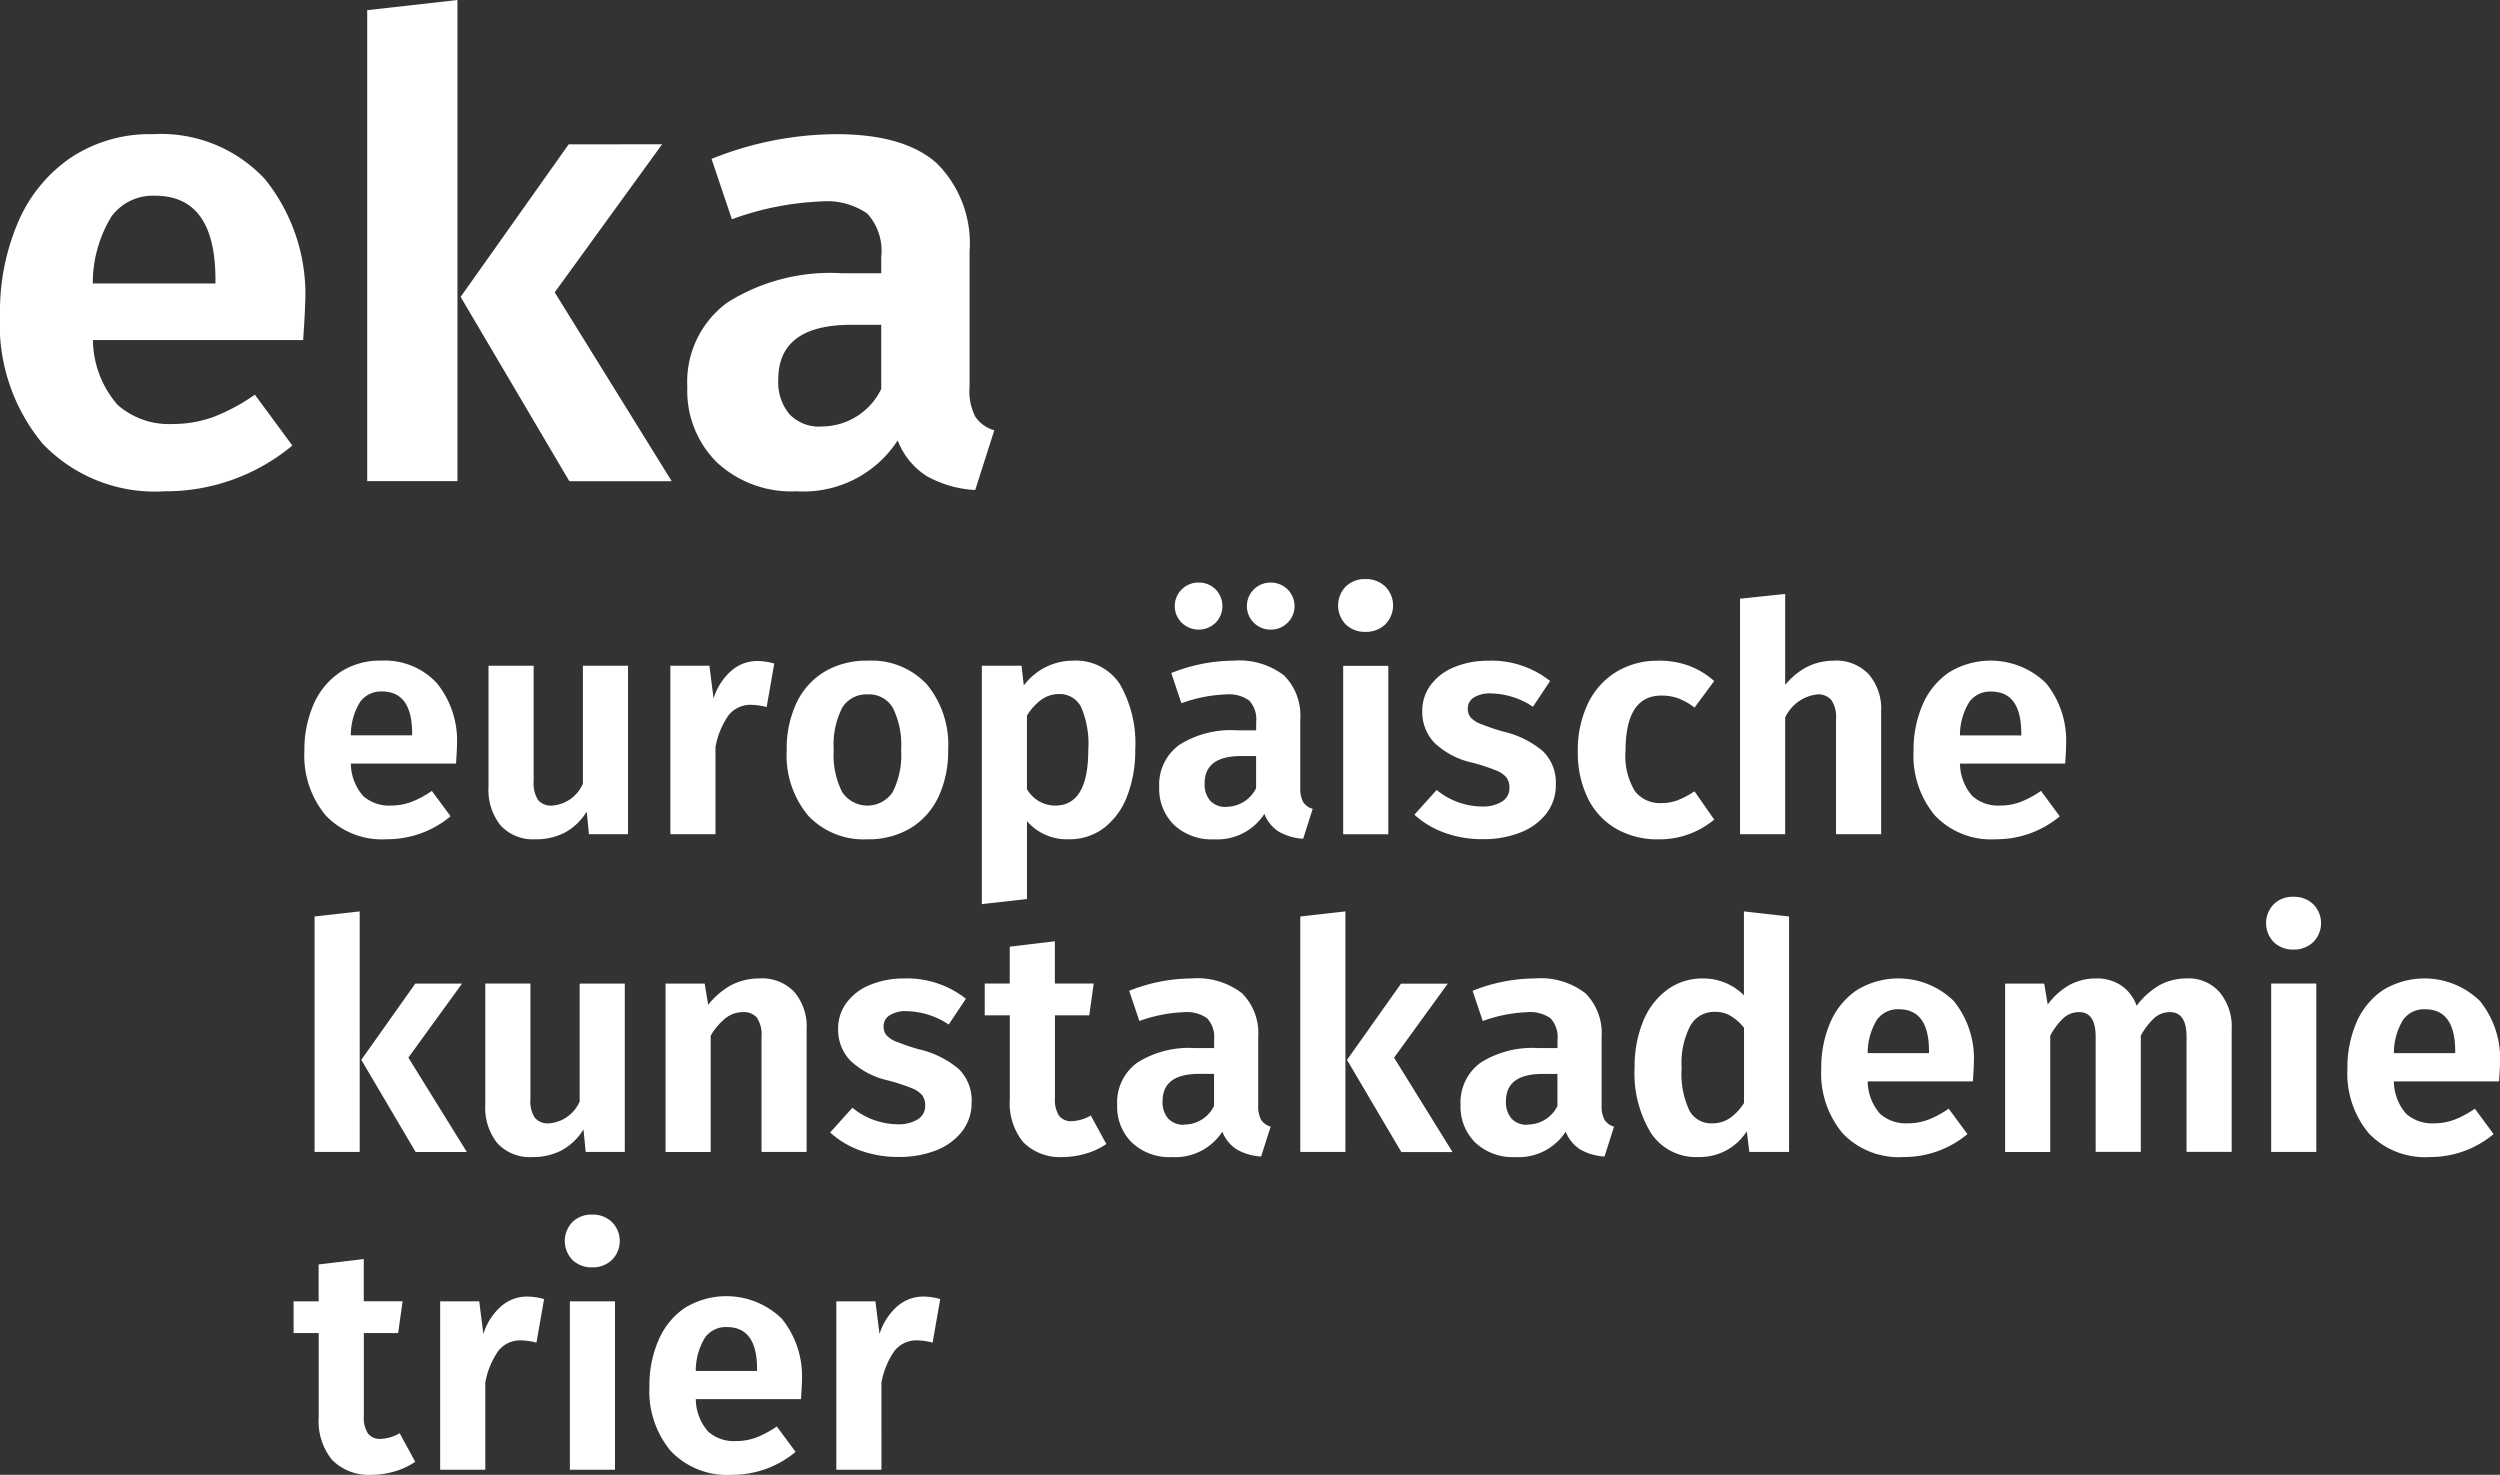 <svg xmlns="http://www.w3.org/2000/svg" viewBox="0 0 141.611 83.54"><rect x="0" y="0" width="141.611" height="83.54" fill="#333333" stroke="none"/><path d="M22.643,81.182a2.294,2.294,0,0,1-1.08.324.849.849,0,0,1-.72-.306,1.646,1.646,0,0,1-.234-.99v-4.7h1.944l.252-1.8h-2.2V71.318l-2.556.306v2.088H16.631v1.8h1.422v4.752a3.489,3.489,0,0,0,.756,2.43,2.923,2.923,0,0,0,2.232.846,4.7,4.7,0,0,0,1.3-.189,4.014,4.014,0,0,0,1.179-.549l-.882-1.62Zm7.222-7.74A2.229,2.229,0,0,0,28.38,74a3.435,3.435,0,0,0-1,1.566l-.234-1.854H24.933v9.54h2.556V78.32a4.522,4.522,0,0,1,.738-1.8,1.575,1.575,0,0,1,1.314-.594,3.618,3.618,0,0,1,.846.126l.432-2.466a3.62,3.62,0,0,0-.954-.144Zm2.415.27v9.54h2.556v-9.54ZM33.54,68.8a1.528,1.528,0,0,0-1.116.423,1.544,1.544,0,0,0,0,2.142,1.528,1.528,0,0,0,1.116.423,1.559,1.559,0,0,0,1.125-.423,1.521,1.521,0,0,0,0-2.142A1.559,1.559,0,0,0,33.54,68.8Zm11.882,9.468A5.187,5.187,0,0,0,44.288,74.7a4.5,4.5,0,0,0-5.5-.612A4.205,4.205,0,0,0,37.3,75.917a6.415,6.415,0,0,0-.513,2.619,5.284,5.284,0,0,0,1.206,3.654,4.393,4.393,0,0,0,3.456,1.35,5.6,5.6,0,0,0,3.618-1.3L44,80.8a5.4,5.4,0,0,1-1.17.63,3.32,3.32,0,0,1-1.152.2,2.2,2.2,0,0,1-1.566-.54,2.834,2.834,0,0,1-.7-1.836h5.958q.054-.81.054-.99Zm-2.538-.612H39.41a3.622,3.622,0,0,1,.531-1.9,1.456,1.456,0,0,1,1.233-.585q1.71,0,1.71,2.376v.108Zm9.421-4.212A2.233,2.233,0,0,0,50.82,74a3.452,3.452,0,0,0-1,1.566l-.234-1.854H47.373v9.54h2.556V78.32a4.537,4.537,0,0,1,.738-1.8,1.577,1.577,0,0,1,1.314-.594,3.6,3.6,0,0,1,.846.126l.432-2.466a3.614,3.614,0,0,0-.954-.144Z" fill="#fff"/><path d="M17.819,51.914V65.252h2.556V51.626l-2.556.288Zm5.706,3.8-3.06,4.32,3.078,5.22h2.9l-3.312-5.346,3.042-4.194Zm11.866,0H32.835V62.39a2.059,2.059,0,0,1-1.746,1.242.954.954,0,0,1-.792-.315,1.737,1.737,0,0,1-.252-1.071V55.712H27.489V62.57a3.211,3.211,0,0,0,.684,2.187,2.488,2.488,0,0,0,1.98.783,3.483,3.483,0,0,0,1.674-.387,3.329,3.329,0,0,0,1.224-1.179l.126,1.278h2.214v-9.54Zm7.635-.288a3.378,3.378,0,0,0-1.611.378,4.253,4.253,0,0,0-1.3,1.116l-.2-1.206H37.7v9.54h2.556V58.664a3.648,3.648,0,0,1,.855-1,1.589,1.589,0,0,1,.981-.333.958.958,0,0,1,.783.315,1.734,1.734,0,0,1,.261,1.089v6.516H45.69V58.3a3.01,3.01,0,0,0-.7-2.115,2.529,2.529,0,0,0-1.962-.765Zm8.23,0a4.982,4.982,0,0,0-1.989.369,3.086,3.086,0,0,0-1.323,1.017,2.423,2.423,0,0,0-.468,1.458,2.52,2.52,0,0,0,.693,1.809A4.544,4.544,0,0,0,50.3,61.2a10.773,10.773,0,0,1,1.35.441,1.473,1.473,0,0,1,.594.405.97.97,0,0,1,.162.594.873.873,0,0,1-.423.765,2.057,2.057,0,0,1-1.143.279,4.1,4.1,0,0,1-2.556-.936l-1.26,1.4a5.064,5.064,0,0,0,1.692,1.017,6.238,6.238,0,0,0,2.2.369A5.657,5.657,0,0,0,53,65.171,3.447,3.447,0,0,0,54.487,64.1a2.615,2.615,0,0,0,.549-1.656,2.482,2.482,0,0,0-.738-1.9,5.324,5.324,0,0,0-2.25-1.107,12.678,12.678,0,0,1-1.269-.432,1.425,1.425,0,0,1-.576-.378.765.765,0,0,1-.153-.486.725.725,0,0,1,.342-.63,1.707,1.707,0,0,1,.972-.234,4.463,4.463,0,0,1,2.376.756l.972-1.458a5.364,5.364,0,0,0-3.456-1.152Zm10.535,7.758a2.294,2.294,0,0,1-1.08.324.849.849,0,0,1-.72-.306,1.646,1.646,0,0,1-.234-.99v-4.7H61.7l.252-1.8h-2.2V53.318l-2.556.306v2.088H55.779v1.8H57.2v4.752a3.489,3.489,0,0,0,.756,2.43,2.923,2.923,0,0,0,2.232.846,4.7,4.7,0,0,0,1.3-.189,4.014,4.014,0,0,0,1.179-.549l-.882-1.62Zm9.48-.576V58.754a3.206,3.206,0,0,0-.918-2.493,4.15,4.15,0,0,0-2.862-.837,9.574,9.574,0,0,0-3.528.7l.576,1.71a8.292,8.292,0,0,1,2.52-.5,2.006,2.006,0,0,1,1.314.342,1.56,1.56,0,0,1,.4,1.224v.468h-1.1a5.466,5.466,0,0,0-3.258.828,2.782,2.782,0,0,0-1.134,2.394,2.852,2.852,0,0,0,.837,2.133,3.091,3.091,0,0,0,2.259.819,3.177,3.177,0,0,0,2.862-1.44,2.077,2.077,0,0,0,.819,1.008,3.139,3.139,0,0,0,1.377.4l.54-1.692a.962.962,0,0,1-.54-.387,1.6,1.6,0,0,1-.162-.819Zm-4.194,1.1a1.158,1.158,0,0,1-.909-.351,1.417,1.417,0,0,1-.315-.981q0-1.548,2.07-1.548h.846v1.818A1.879,1.879,0,0,1,67.077,63.7Zm6.577-11.79V65.252H76.21V51.626l-2.556.288Zm5.706,3.8-3.06,4.32,3.078,5.22h2.9l-3.312-5.346,3.042-4.194Zm11.362,6.894V58.754a3.206,3.206,0,0,0-.918-2.493,4.15,4.15,0,0,0-2.862-.837,9.574,9.574,0,0,0-3.528.7l.576,1.71a8.292,8.292,0,0,1,2.52-.5,2.006,2.006,0,0,1,1.314.342,1.56,1.56,0,0,1,.4,1.224v.468h-1.1a5.466,5.466,0,0,0-3.258.828,2.782,2.782,0,0,0-1.134,2.394,2.852,2.852,0,0,0,.837,2.133,3.091,3.091,0,0,0,2.259.819,3.177,3.177,0,0,0,2.862-1.44,2.077,2.077,0,0,0,.819,1.008,3.139,3.139,0,0,0,1.377.4l.54-1.692a.962.962,0,0,1-.54-.387,1.6,1.6,0,0,1-.162-.819Zm-4.194,1.1a1.158,1.158,0,0,1-.909-.351,1.417,1.417,0,0,1-.315-.981q0-1.548,2.07-1.548h.846v1.818A1.879,1.879,0,0,1,86.528,63.7ZM98.784,51.626v4.752a3.239,3.239,0,0,0-2.322-.954,3.345,3.345,0,0,0-2.034.648,4.138,4.138,0,0,0-1.359,1.791,6.751,6.751,0,0,0-.477,2.619,6.478,6.478,0,0,0,.927,3.7A3.055,3.055,0,0,0,96.21,65.54a3.16,3.16,0,0,0,2.736-1.458l.144,1.17h2.25V51.914l-2.556-.288ZM96.966,63.632a1.4,1.4,0,0,1-1.269-.72,4.911,4.911,0,0,1-.441-2.43,4.539,4.539,0,0,1,.5-2.394,1.551,1.551,0,0,1,1.377-.774,1.74,1.74,0,0,1,.891.225,2.987,2.987,0,0,1,.765.675V62.48a2.99,2.99,0,0,1-.828.873,1.784,1.784,0,0,1-.99.279Zm14.839-3.366a5.187,5.187,0,0,0-1.134-3.564,4.5,4.5,0,0,0-5.5-.612,4.205,4.205,0,0,0-1.494,1.827,6.415,6.415,0,0,0-.513,2.619,5.284,5.284,0,0,0,1.206,3.654,4.393,4.393,0,0,0,3.456,1.35,5.6,5.6,0,0,0,3.618-1.3l-1.062-1.44a5.4,5.4,0,0,1-1.17.63,3.32,3.32,0,0,1-1.152.2,2.2,2.2,0,0,1-1.566-.54,2.834,2.834,0,0,1-.7-1.836h5.958q.054-.81.054-.99Zm-2.538-.612h-3.474a3.622,3.622,0,0,1,.531-1.9,1.456,1.456,0,0,1,1.233-.585q1.71,0,1.71,2.376v.108Zm14.623-4.23a3.175,3.175,0,0,0-1.575.387,4.28,4.28,0,0,0-1.287,1.161,2.291,2.291,0,0,0-.864-1.143,2.431,2.431,0,0,0-1.4-.405,3.133,3.133,0,0,0-1.557.378,3.932,3.932,0,0,0-1.215,1.1l-.2-1.188h-2.214v9.54h2.556V58.664a3.887,3.887,0,0,1,.756-1,1.293,1.293,0,0,1,.882-.333q.936,0,.936,1.4v6.516h2.556V58.664a3.913,3.913,0,0,1,.774-1.008,1.314,1.314,0,0,1,.882-.324q.936,0,.936,1.4v6.516h2.556V58.3a3.042,3.042,0,0,0-.693-2.106,2.334,2.334,0,0,0-1.827-.774Zm4.759.288v9.54h2.556v-9.54Zm1.26-4.914a1.528,1.528,0,0,0-1.116.423,1.544,1.544,0,0,0,0,2.142,1.528,1.528,0,0,0,1.116.423,1.559,1.559,0,0,0,1.125-.423,1.521,1.521,0,0,0,0-2.142,1.559,1.559,0,0,0-1.125-.423Zm11.7,9.468a5.187,5.187,0,0,0-1.134-3.564,4.5,4.5,0,0,0-5.5-.612,4.2,4.2,0,0,0-1.494,1.827,6.415,6.415,0,0,0-.513,2.619,5.284,5.284,0,0,0,1.206,3.654,4.39,4.39,0,0,0,3.456,1.35,5.6,5.6,0,0,0,3.618-1.3l-1.062-1.44a5.421,5.421,0,0,1-1.17.63,3.324,3.324,0,0,1-1.152.2,2.2,2.2,0,0,1-1.566-.54,2.824,2.824,0,0,1-.7-1.836h5.958q.054-.81.054-.99Zm-2.538-.612H135.6a3.613,3.613,0,0,1,.531-1.9,1.454,1.454,0,0,1,1.233-.585q1.71,0,1.71,2.376v.108Z" fill="#fff"/><path d="M25.883,42.266A5.187,5.187,0,0,0,24.749,38.7a4.015,4.015,0,0,0-3.168-1.278,4.05,4.05,0,0,0-2.331.666,4.205,4.205,0,0,0-1.494,1.827,6.415,6.415,0,0,0-.513,2.619,5.284,5.284,0,0,0,1.206,3.654,4.393,4.393,0,0,0,3.456,1.35,5.6,5.6,0,0,0,3.618-1.3L24.461,44.8a5.4,5.4,0,0,1-1.17.63,3.32,3.32,0,0,1-1.152.2,2.2,2.2,0,0,1-1.566-.54,2.834,2.834,0,0,1-.7-1.836h5.958q.054-.81.054-.99Zm-2.538-.612H19.871a3.622,3.622,0,0,1,.531-1.9,1.456,1.456,0,0,1,1.233-.585q1.71,0,1.71,2.376v.108Zm12.229-3.942H33.018V44.39a2.059,2.059,0,0,1-1.746,1.242.954.954,0,0,1-.792-.315,1.744,1.744,0,0,1-.252-1.071V37.712H27.672V44.57a3.216,3.216,0,0,0,.684,2.187,2.488,2.488,0,0,0,1.98.783,3.483,3.483,0,0,0,1.674-.387,3.322,3.322,0,0,0,1.224-1.179l.126,1.278h2.214v-9.54Zm7.33-.27A2.233,2.233,0,0,0,41.419,38a3.435,3.435,0,0,0-1,1.566l-.234-1.854H37.972v9.54h2.556V42.32a4.522,4.522,0,0,1,.738-1.8,1.576,1.576,0,0,1,1.314-.594,3.611,3.611,0,0,1,.846.126l.432-2.466a3.62,3.62,0,0,0-.954-.144Zm6.249-.018a4.634,4.634,0,0,0-2.457.63,4.1,4.1,0,0,0-1.584,1.773,6.066,6.066,0,0,0-.549,2.655A5.334,5.334,0,0,0,45.778,46.2a4.3,4.3,0,0,0,3.357,1.341,4.6,4.6,0,0,0,2.439-.63,4.1,4.1,0,0,0,1.584-1.773,6.066,6.066,0,0,0,.549-2.655A5.36,5.36,0,0,0,52.5,38.765a4.272,4.272,0,0,0-3.348-1.341Zm0,1.908a1.555,1.555,0,0,1,1.422.765,4.7,4.7,0,0,1,.468,2.385,4.629,4.629,0,0,1-.477,2.385,1.721,1.721,0,0,1-2.862,0,4.629,4.629,0,0,1-.477-2.385A4.629,4.629,0,0,1,47.7,40.1a1.592,1.592,0,0,1,1.449-.765Zm11.608-1.908a3.427,3.427,0,0,0-1.5.351,3.526,3.526,0,0,0-1.269,1.053l-.126-1.116h-2.25v13.5l2.556-.288v-4.41a2.986,2.986,0,0,0,2.358,1.026,3.227,3.227,0,0,0,2.025-.657,4.1,4.1,0,0,0,1.3-1.809,7.128,7.128,0,0,0,.45-2.61,6.717,6.717,0,0,0-.873-3.717,2.981,2.981,0,0,0-2.673-1.323Zm-.99,8.208a1.846,1.846,0,0,1-1.6-.936V40.538a3.049,3.049,0,0,1,.8-.891,1.666,1.666,0,0,1,1-.333,1.359,1.359,0,0,1,1.26.72,5.24,5.24,0,0,1,.414,2.448q0,3.15-1.872,3.15Zm13.882-1.026V40.754a3.206,3.206,0,0,0-.918-2.493,4.15,4.15,0,0,0-2.862-.837,9.574,9.574,0,0,0-3.528.7l.576,1.71a8.292,8.292,0,0,1,2.52-.5,2.006,2.006,0,0,1,1.314.342,1.56,1.56,0,0,1,.4,1.224v.468h-1.1a5.466,5.466,0,0,0-3.258.828,2.782,2.782,0,0,0-1.134,2.394,2.852,2.852,0,0,0,.837,2.133,3.091,3.091,0,0,0,2.259.819,3.177,3.177,0,0,0,2.862-1.44,2.077,2.077,0,0,0,.819,1.008,3.139,3.139,0,0,0,1.377.4l.54-1.692a.962.962,0,0,1-.54-.387,1.6,1.6,0,0,1-.162-.819Zm-4.194,1.1a1.158,1.158,0,0,1-.909-.351,1.417,1.417,0,0,1-.315-.981q0-1.548,2.07-1.548h.846v1.818A1.879,1.879,0,0,1,69.459,45.7ZM67.893,33a1.316,1.316,0,0,0-.954.387,1.326,1.326,0,0,0,0,1.89,1.38,1.38,0,0,0,1.917,0,1.347,1.347,0,0,0,0-1.89A1.307,1.307,0,0,0,67.893,33Zm4.068,0a1.332,1.332,0,1,0,0,2.664,1.337,1.337,0,0,0,.972-.387,1.326,1.326,0,0,0,0-1.89A1.337,1.337,0,0,0,71.961,33Zm4.123,4.716v9.54H78.64v-9.54Zm1.26-4.914a1.528,1.528,0,0,0-1.116.423,1.544,1.544,0,0,0,0,2.142,1.528,1.528,0,0,0,1.116.423,1.559,1.559,0,0,0,1.125-.423,1.521,1.521,0,0,0,0-2.142,1.559,1.559,0,0,0-1.125-.423Zm7,4.626a4.985,4.985,0,0,0-1.989.369,3.1,3.1,0,0,0-1.323,1.017,2.43,2.43,0,0,0-.468,1.458,2.524,2.524,0,0,0,.693,1.809A4.554,4.554,0,0,0,83.394,43.2a10.773,10.773,0,0,1,1.35.441,1.473,1.473,0,0,1,.594.405.97.97,0,0,1,.162.594.871.871,0,0,1-.423.765,2.052,2.052,0,0,1-1.143.279,4.1,4.1,0,0,1-2.556-.936l-1.26,1.4a5.074,5.074,0,0,0,1.692,1.017,6.246,6.246,0,0,0,2.2.369,5.65,5.65,0,0,0,2.088-.369A3.435,3.435,0,0,0,87.579,46.1a2.609,2.609,0,0,0,.549-1.656,2.479,2.479,0,0,0-.738-1.9,5.317,5.317,0,0,0-2.25-1.107,12.862,12.862,0,0,1-1.269-.432,1.44,1.44,0,0,1-.576-.378.771.771,0,0,1-.153-.486.727.727,0,0,1,.342-.63,1.711,1.711,0,0,1,.972-.234,4.458,4.458,0,0,1,2.376.756l.972-1.458a5.361,5.361,0,0,0-3.456-1.152Zm9.581,0a4.433,4.433,0,0,0-2.4.648,4.254,4.254,0,0,0-1.593,1.809,6.1,6.1,0,0,0-.558,2.673,5.867,5.867,0,0,0,.558,2.637,4.064,4.064,0,0,0,1.593,1.737,4.7,4.7,0,0,0,2.439.612A4.816,4.816,0,0,0,97.1,46.424l-1.116-1.6a5.174,5.174,0,0,1-.972.513,2.631,2.631,0,0,1-.918.153A1.767,1.767,0,0,1,92.6,44.8a3.8,3.8,0,0,1-.522-2.268q0-3.132,2.034-3.132a2.773,2.773,0,0,1,.963.162,3.48,3.48,0,0,1,.909.522L97.1,38.576a4.627,4.627,0,0,0-1.449-.873,4.991,4.991,0,0,0-1.719-.279Zm9.967,0a3.315,3.315,0,0,0-1.521.342,4.033,4.033,0,0,0-1.251,1.026V33.644l-2.556.27V47.252h2.556V40.646a2.281,2.281,0,0,1,1.836-1.314.965.965,0,0,1,.774.315,1.69,1.69,0,0,1,.27,1.089v6.516h2.556V40.3a2.986,2.986,0,0,0-.711-2.115,2.537,2.537,0,0,0-1.953-.765Zm13.136,4.842A5.187,5.187,0,0,0,115.9,38.7a4.5,4.5,0,0,0-5.5-.612,4.205,4.205,0,0,0-1.494,1.827,6.415,6.415,0,0,0-.513,2.619A5.284,5.284,0,0,0,109.6,46.19a4.393,4.393,0,0,0,3.456,1.35,5.6,5.6,0,0,0,3.618-1.3L115.61,44.8a5.4,5.4,0,0,1-1.17.63,3.32,3.32,0,0,1-1.152.2,2.2,2.2,0,0,1-1.566-.54,2.834,2.834,0,0,1-.7-1.836h5.958q.054-.81.054-.99Zm-2.538-.612H111.02a3.622,3.622,0,0,1,.531-1.9,1.456,1.456,0,0,1,1.233-.585q1.71,0,1.71,2.376v.108Z" fill="#fff"/><path d="M17.28,17.28a10.373,10.373,0,0,0-2.268-7.128A8.029,8.029,0,0,0,8.676,7.6,8.1,8.1,0,0,0,4.014,8.928a8.41,8.41,0,0,0-2.988,3.654A12.83,12.83,0,0,0,0,17.82a10.568,10.568,0,0,0,2.412,7.308,8.785,8.785,0,0,0,6.912,2.7,11.2,11.2,0,0,0,7.236-2.592l-2.124-2.88a10.8,10.8,0,0,1-2.34,1.26,6.64,6.64,0,0,1-2.3.4,4.4,4.4,0,0,1-3.132-1.08,5.668,5.668,0,0,1-1.4-3.672H17.172q.108-1.62.108-1.98ZM12.2,16.056H5.256a7.244,7.244,0,0,1,1.062-3.8,2.911,2.911,0,0,1,2.466-1.17q3.42,0,3.42,4.752v.216ZM20.8.576V27.252h5.112V0L20.8.576Zm11.412,7.6-6.12,8.64,6.156,10.44h5.8L31.421,16.56l6.084-8.388ZM54.921,21.96v-7.7A6.413,6.413,0,0,0,53.085,9.27Q51.249,7.6,47.361,7.6A19.147,19.147,0,0,0,40.305,9l1.152,3.42a16.583,16.583,0,0,1,5.04-1.008,4.013,4.013,0,0,1,2.628.684,3.119,3.119,0,0,1,.792,2.448v.936h-2.2a10.931,10.931,0,0,0-6.516,1.656,5.564,5.564,0,0,0-2.268,4.788,5.7,5.7,0,0,0,1.674,4.266,6.181,6.181,0,0,0,4.518,1.638,6.355,6.355,0,0,0,5.724-2.88,4.153,4.153,0,0,0,1.638,2.016,6.277,6.277,0,0,0,2.754.792l1.08-3.384a1.923,1.923,0,0,1-1.08-.774,3.2,3.2,0,0,1-.324-1.638Zm-8.388,2.2a2.316,2.316,0,0,1-1.818-.7,2.835,2.835,0,0,1-.63-1.962q0-3.1,4.14-3.1h1.692v3.636a3.757,3.757,0,0,1-3.384,2.124Z" fill="#fff"/></svg>